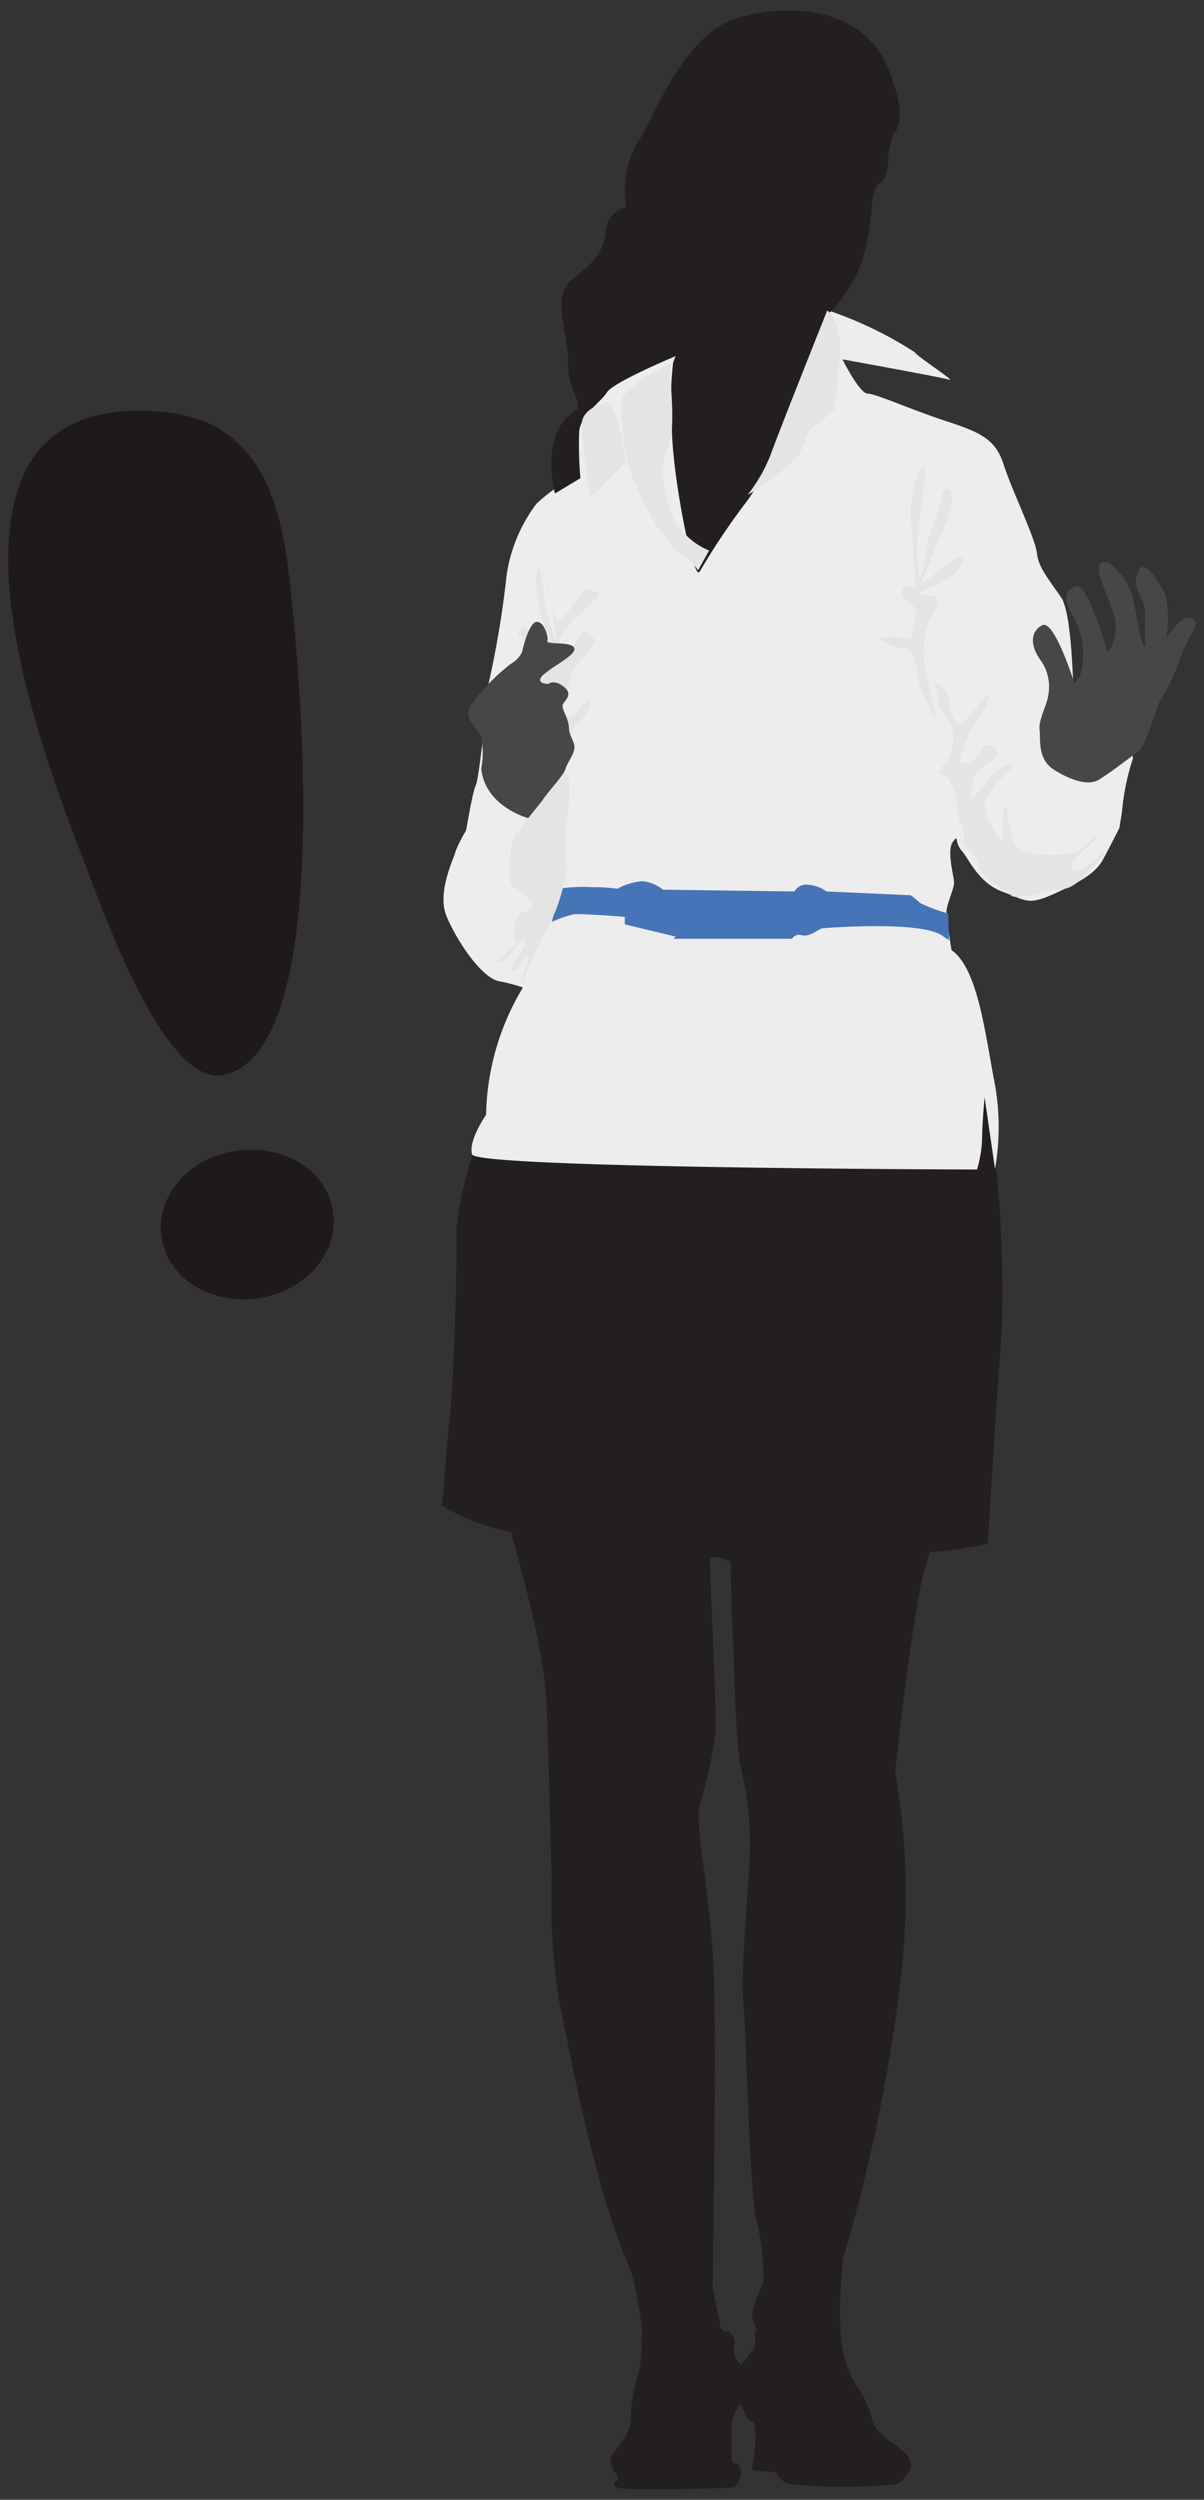 <svg id="レイヤー_1" data-name="レイヤー 1" xmlns="http://www.w3.org/2000/svg" viewBox="0 0 67 139"><rect x="0" y="0" width="67" height="139" fill="#333333" stroke="none"/><defs><style>.cls-1{fill:#231f20;}.cls-2{fill:#ededed;}.cls-3{fill:#494647;}.cls-4{fill:#4674b7;}.cls-5{fill:#e3e5e5;}.cls-6{fill:#1f191a;fill-rule:evenodd;}</style></defs><path class="cls-1" d="M24.58,83.71a11.2,11.2,0,0,0,4,1.49l.17-.69s14.4-1.29,23.18.4l-.49,1.42a20,20,0,0,0,3.53-.5s.5-8.42.78-11.89a70.35,70.35,0,0,0-.89-13.44l-.53,4.11s-26.84-1-27.83-.91a18.41,18.41,0,0,0-1.11,4.72c.07,1.49-.14,8.5-.35,10.26S24.72,83,24.58,83.71Z"/><path class="cls-1" d="M52.34,84.74a65.58,65.58,0,0,0-12-1.24c-8.13-.29-11.65.74-11.65.74l-.21,1.18s1.79,5.92,1.93,9.25.22,7.79.29,9.77a34.85,34.85,0,0,0,.42,6.86c.57,2.62,1.91,10.34,4,15,0,0,1.06,3.82.49,5.73a7.82,7.82,0,0,0-.42,2.41c.14.63-.64,1.63-1,2.05s.14.92.28,1.2-.42.43-.07.57,6.37,0,6.37,0a1.05,1.05,0,0,0,.35-.78c0-.49-.49-.28-.42-.92s-.14-2,.28-2.55a3.85,3.85,0,0,0,.39-.65c.19.52.4,1.09.67,1.22.43.21,0,2.69,0,2.69l1.35.14s0,.42.71.64a32.75,32.75,0,0,0,5.87,0c.21-.14,1.06-.78.57-1.42s-1.85-1.13-2-2-1.06-2-1.34-2.83a6.75,6.75,0,0,1-.43-2.13,26.48,26.48,0,0,1,.15-4.1,94.62,94.62,0,0,0,3.25-15.92,40.07,40.07,0,0,0-.35-11.11s.63-6,1.2-9.13A17.84,17.84,0,0,1,52.34,84.74Zm-9.85,42.07c-.07.42-.85,1.62-.57,2.33a1.85,1.85,0,0,1,.14,1.49,13,13,0,0,1-.78,1.06.46.46,0,0,0-.07-.07c-.7-.71-.31-1.12-.42-1.49s-.71-.5-.71-.78-.42-1.91-.42-2.26.21-12.6.07-17.13-1.14-8.7-.78-9.62a24.41,24.41,0,0,0,.85-3.9c.14-1-.36-9.48-.28-9.77s1.13.15,1.13.15.07,3.61.14,4.24.07,5.88.5,7.51a18,18,0,0,1,.42,5c-.07,1.42-.5,6.23-.35,7.64s.35,10.41.7,12.11A13.93,13.93,0,0,1,42.49,126.81Z"/><path class="cls-1" d="M36.27,138.42a13.27,13.27,0,0,1-1.91-.07.25.25,0,0,1-.17-.15c0-.09,0-.16.11-.23s.12-.15.09-.23-.08-.12-.12-.19c-.19-.29-.48-.72-.16-1.11.93-1.1,1-1.68,1-2a7.67,7.67,0,0,1,.42-2.46,5.73,5.73,0,0,0,.15-1.87V130l.13,0a7.8,7.8,0,0,0,4.69-.38h0l0,0a.8.8,0,0,1,.36.43.85.85,0,0,1,0,.39,1.09,1.09,0,0,0,.4,1.05c.11-.16.24-.32.35-.46a2.6,2.6,0,0,0,.36-.5,1.31,1.31,0,0,0,0-.77l0-.15.14.06a2.94,2.94,0,0,0,1.3.24,18.39,18.39,0,0,0,2.08-.34c.39-.08.79-.16,1.18-.22l.1,0v.24a6.67,6.67,0,0,0,.42,2.1,7,7,0,0,0,.59,1.15,5.28,5.28,0,0,1,.76,1.7c.09.54.63.94,1.16,1.32a3.8,3.8,0,0,1,.81.69.74.74,0,0,1,.16.58,1.72,1.72,0,0,1-.75,1,30.22,30.22,0,0,1-5.95,0c-.58-.18-.72-.49-.75-.64l-1.37-.15v-.09c.21-1.18.28-2.48,0-2.59s-.45-.54-.65-1.08a4.32,4.32,0,0,1-.31.48,3.46,3.46,0,0,0-.25,1.77c0,.28,0,.54,0,.74A.39.39,0,0,0,41,137a.49.49,0,0,1,.24.45,1.17,1.17,0,0,1-.38.85l0,0h0C40.37,138.37,38,138.42,36.27,138.42Zm-1.91-.26.06,0c.25.1,3.9.05,6.31,0a1,1,0,0,0,.3-.69.34.34,0,0,0-.18-.32.54.54,0,0,1-.24-.61c0-.19,0-.45,0-.72a3.31,3.31,0,0,1,.29-1.87,3.45,3.45,0,0,0,.37-.63l.09-.19.07.19c.17.45.39,1,.64,1.17.43.22.15,2.12.06,2.69l1.33.14v.08s0,.37.64.55a34.11,34.11,0,0,0,5.81,0,1.6,1.6,0,0,0,.67-.83.62.62,0,0,0-.13-.46,3.74,3.74,0,0,0-.77-.65c-.53-.39-1.13-.82-1.23-1.44a5.08,5.08,0,0,0-.74-1.63,7.31,7.31,0,0,1-.6-1.18,6.81,6.81,0,0,1-.43-2.16v0l-1.08.21a18.57,18.57,0,0,1-2.09.34,3,3,0,0,1-1.24-.2,1.54,1.54,0,0,1-.09.72,3.76,3.76,0,0,1-.38.54c-.13.16-.28.35-.41.54l-.07.09-.07-.08a.46.46,0,0,0-.07-.07,1.29,1.29,0,0,1-.44-1.2.69.69,0,0,0,0-.32.62.62,0,0,0-.27-.31,8.2,8.2,0,0,1-4.64.41,6,6,0,0,1-.16,1.81,7.62,7.62,0,0,0-.43,2.36c.11.48-.23,1.19-1,2.13-.24.28,0,.62.16.89.05.08.1.15.13.21h0a.36.36,0,0,1-.12.42Z"/><path class="cls-2" d="M29.86,28a8.67,8.67,0,0,0-1.67,4,53.28,53.28,0,0,1-1,6s-.49,5.17-.71,5.66-.49,2.34-.56,2.55a7.39,7.39,0,0,0-.57,1.13c-.07.36-1.06,2.27-.5,3.61s1.92,3.4,2.91,3.61a9.54,9.54,0,0,1,1.34.35,14.18,14.18,0,0,0-2.05,7.08s-1,1.42-.78,2.2,28.1.84,28.1.84a6.83,6.83,0,0,0,.28-1.69c0-.78.14-2.34.14-2.34s.51,3.53.58,4a13.48,13.48,0,0,0-.08-5.09c-.5-2.69-.92-6.09-2.34-7.08,0,0-.28-1.7-.28-2.12s.42-1.28.42-1.63-.42-1.77-.07-2.26.07,0,.5.49.92,1.77,2.26,2.27,1.42.77,2.83.14,2.34-1.14,2.76-1.91.92-1.77.92-1.77l.14-.85A13.41,13.41,0,0,1,63,42.31c.32-.61-1.13-.71-1.13-.71l-.11-.67-2,0s.07-6.58-.71-7.71-1.27-1.7-1.35-2.48-1.41-3.54-1.84-4.88-1.13-1.77-3.11-2.41-4-1.56-4.46-1.56-1.41-1.91-1.41-1.91,5.52,1,5.94,1.13S51,19.8,50.91,19.59a21.57,21.57,0,0,0-4.77-2.31,7.62,7.62,0,0,1-.41,1.07c-.16.34-1.53,5.19-1.95,5.69a14.74,14.74,0,0,0-4.62,6.81s-.58-2.29-.86-3.56a12.36,12.36,0,0,1-.41-4,19.83,19.83,0,0,0-.23-3.82S33,21.34,32.41,22.61s-.21,3.77-.21,3.77A10.48,10.48,0,0,0,29.86,28Z"/><path class="cls-1" d="M30.88,27.44l1.42-.85A21.14,21.14,0,0,1,32.23,24c.07-.92,1.2-1.63,1.55-2.19S37.6,19.8,37.6,19.8l-.14.35a18.89,18.89,0,0,0-.07,3.61c0,2.55,1.2,8.77,1.56,8a38.93,38.93,0,0,1,2.62-3.9c.42-.56,2.62-4.1,2.62-4.1.42-.85,1.27-3.82,1.62-4.67a3.17,3.17,0,0,0,.24-1.59,7.71,7.71,0,0,0,2-3.23,16.45,16.45,0,0,0,.5-3.21c.14-.85.42-.81.63-1.1a1.85,1.85,0,0,0,.23-1.1,7.81,7.81,0,0,1,.29-1.41s1-.57-.29-3.68S44.49.09,41.23.94,36.42,6.6,35.43,8a5.24,5.24,0,0,0-.57,3.53,1.4,1.4,0,0,0-1.13,1.28c-.14,1.13-.57,1.7-1.84,2.69s-.28,2.83-.28,4.53.56,1.84.56,2.69l-.23.17C30,24.18,30.88,27.44,30.88,27.44Z"/><path class="cls-3" d="M59.79,38s-1.12-3.6-1.8-3.23-.64,1.14-.12,1.89a2.53,2.53,0,0,1,.45,2.06c-.06.47-.54,1.33-.47,1.85s-.15,1.65.83,2.25c.45.28,1.73,1,2.48.53s1.58-1.13,2.1-1.5,1-2.18,1.2-2.71a13.2,13.2,0,0,0,1.26-2.64c.37-1.14,1.13-1.79.67-2.09s-1,.36-1.49,1.1A6.37,6.37,0,0,0,64.84,33c-.33-.45-1.16-2.2-1.54-1.15s.44,1.16.44,2.44a8.87,8.87,0,0,0,0,1.64c-.3,0-.42-1.47-.73-2.83a4,4,0,0,0-1.28-1.8c-1.2-.31-.25,1.31.2,2.73a2.37,2.37,0,0,1-.29,2.26s-1.12-4-1.79-3.71-.69.84-.09,1.74A4.58,4.58,0,0,1,60.24,37,1.62,1.62,0,0,1,59.79,38Z"/><path class="cls-4" d="M37.6,52.08l-.13.12h6.61A.44.44,0,0,1,44.6,52c.37.1.66-.14,1.13-.38,0,0,5.71-.48,6.79.47l.29.19-.05-1.49a8.17,8.17,0,0,1-1.56-.58,5.46,5.46,0,0,0-.52-.43L46,49.57a2.07,2.07,0,0,0-1.13-.38.74.74,0,0,0-.66.38l-7.32-.1A2.12,2.12,0,0,0,35.73,49a3.45,3.45,0,0,0-1.37.42,10.22,10.22,0,0,0-1.42-.09,9.62,9.62,0,0,0-1.89.09l-.33,1.84a5.87,5.87,0,0,1,1.22-.42c.43-.05,2.83.14,2.83.14v.42Z"/><path class="cls-5" d="M45.25,23.76a14.82,14.82,0,0,0,1.2-1s.14-1.84.28-2.62-.07-2.49-.7-2.87c0,0-2.72,6.81-3.14,8a8.75,8.75,0,0,1-1.29,2.25,13.75,13.75,0,0,0,2.73-2.08C44.89,24.68,44.82,24.05,45.25,23.76Z"/><path class="cls-5" d="M50.73,35.3c0,.19-.09.28-.66.16s-1.51-.07-1,.19a3.06,3.06,0,0,0,1.07.37.88.88,0,0,1,.6.29c.1.12.06.06.22.63s.1.78.25,1.25a12.6,12.6,0,0,0,.82,1.73c.25.43-.6-2.61-.6-3.24a4.35,4.35,0,0,1,.35-2.32c.44-.66.54-1.17.16-1.2s-1-.13-.66-.31,1.6-.44,2.17-1.36-.63-.34-1.13.16a8.48,8.48,0,0,1-1.14.91s.82-1.85.95-2.29A12.35,12.35,0,0,0,53,27.91c.07-.79-.47-1-.59-.25s-.79,2.14-.85,2.83a5.16,5.16,0,0,1-.35,1.66,7.31,7.31,0,0,1-.12-2.39c.06-.85.34-2.61.4-3.3s-.31-.5-.47,0a6.91,6.91,0,0,0-.34,2.23c.06.6.12,1.83.15,2.27a8.17,8.17,0,0,1,.1,1.63c-.1.25-.32-.09-.51,0a.46.46,0,0,0-.06.76,2.81,2.81,0,0,1,.6.5c.09.13.06,0,0,.57A6.75,6.75,0,0,0,50.73,35.3Z"/><path class="cls-5" d="M30.5,32.44c0,.32.1.76.19,1.15C30.57,32.72,30.46,32,30.5,32.44Z"/><path class="cls-5" d="M29.81,35.65c-.25-.22-.47-.82-.69-.76s-.38.44-.19.47.51.72.69.85.38.69.51.82.06.31.15.63-.41,0-.63-.19-.78-.47-.59-.19.34.25.63.5a9.82,9.82,0,0,1,.63.88,3.46,3.46,0,0,1,.34.76,9.19,9.19,0,0,1,.25,1.32c.1.54-.06,1.32.13,1.54s.53-.91.66-1.22.09-.54.41-.79a3.26,3.26,0,0,0,.69-.91c.13-.22,0-.63-.16-.44a8.28,8.28,0,0,1-.75.82c-.16.15-.54.12-.54-.07a5.31,5.31,0,0,1,.25-1.35c.19-.6.1-.63.29-.94a2.58,2.58,0,0,1,.56-.79c.44-.47.88-.94.51-1.16s-.44-.7-.82.09-.44,1-.75,1.13-.7-.78.18-1.82,2.21-1.8,1.61-1.92-.47-.5-1,.28a11.64,11.64,0,0,1-.94,1.29c-.22.25-.4-.26-.54-.89.11.82.24,1.77.25,2a8.06,8.06,0,0,1-.69-2.39c0-.43-.15-1.82-.31-1.54a1.56,1.56,0,0,0-.07,1.17,12.24,12.24,0,0,0,.26,1.57c.19.5.37.91.47,1.13S30.06,35.87,29.81,35.65Z"/><path class="cls-3" d="M29.82,34.59c-.43.11-.78,1.7-.78,1.7a1.64,1.64,0,0,1-.64.64,11.59,11.59,0,0,0-2.19,2.26c-.5.71.35,1.28.57,1.77a4.79,4.79,0,0,1,0,1.77c.21,2.13,2.61,2.76,2.61,2.76s.71-.49.71-.78,1.21-1.48,1.35-1.91.35-.63.49-1.06-.28-.78-.28-1.27-.43-1.06-.35-1.28.63-.56.07-1-.86-.16-.86-.16-1,0-.06-.69c.57-.44,1.69-1,1.48-1.34s-1.56-.14-1.48-.36S30.25,34.48,29.82,34.59Z"/><path class="cls-5" d="M34.81,25.73c.08,0-.38-3-1-3.37,0,0-1.46.28-1.43,1.25a31.82,31.82,0,0,0,.46,4C32.92,27.67,34.74,25.75,34.81,25.73Z"/><path class="cls-5" d="M34.56,22.36a20.29,20.29,0,0,0,.38,3.49s1.43,4.24,3.37,5.19l.54.67.61-1.1a3.86,3.86,0,0,1-2.27-2.56c-.39-1.84-.51-1.91,0-3.22s-.05-4.13.18-4.67C37.39,20.16,34.66,21.46,34.56,22.36Z"/><path class="cls-5" d="M52.71,38.52a1.4,1.4,0,0,0-.75-.61A2.38,2.38,0,0,1,52.24,39c-.05.52.66.85.76,1.61a2.75,2.75,0,0,1,0,1,2.71,2.71,0,0,1-.46.86c-.61.85.1.38.33,1a3,3,0,0,1,.38,1.46c0,.71.52,1.09.38,1.7s.56.52.8,1.42,1.65,1.46,1.84,1.74,2.12-.28,3-.38,2.45-2.31,2.45-2.31a14.4,14.4,0,0,1-1.55,1.23c-.33.14-.81.14-.43-.43S61,46.78,61,46.55s-.61.56-1.08.8a5.94,5.94,0,0,1-3,0c-.94-.29-.8-3.07-1-2.46s0,2-.19,1.84a3.63,3.63,0,0,1-.9-1.74c-.28-.95,1.58-2.24,1.51-2.36-.42-.76-2.22,1.93-2.31,1.79s.14-.66.09-.94.38-.81,1-1.14.48-.75,0-.89-.33.28-.84.7-.9.24-.9.24a9.42,9.42,0,0,1,.8-2.12,3.14,3.14,0,0,0,.85-1.51c.14-.71-1,1.08-1.37,1.41s-.61-.19-.75-.61S52.9,39,52.71,38.52Z"/><path class="cls-5" d="M27.86,53.48c.66-.25.88-1.22,1.23-1.19s.09.22-.06.56S28.24,54,28.55,54s.63-.82.82-.85-.19.7-.25,1-.19.75-.19.75,1.13-2.67,1.54-3.27a10.47,10.47,0,0,0,1.07-3.36,14.51,14.51,0,0,1,0-2.87c.16-.5.27-2.14-.07-2.46,0,0-2.82,3.41-2.92,3.69s-.38,2.42,0,2.67,1,.7,1.07.92-.22.47-.53.5-.54.82-.48,1.26.19.41-.19.79S27.2,53.73,27.86,53.48Z"/><path class="cls-6" d="M14.44,72.18c-2.63.43-5.06-1.05-5.44-3.32S10.45,64.4,13.08,64s5.06,1,5.44,3.31S17.07,71.74,14.44,72.18Zm-2.06-12.4c-3.47.64-7.14-10.56-8-12.65C3,43.49,0,35.53.52,29.71c.35-4.27,2.56-7.39,8.61-6.8,5.33.52,6.52,5,7,9.51C16.61,36.61,18.79,58.57,12.38,59.78Z"/></svg>